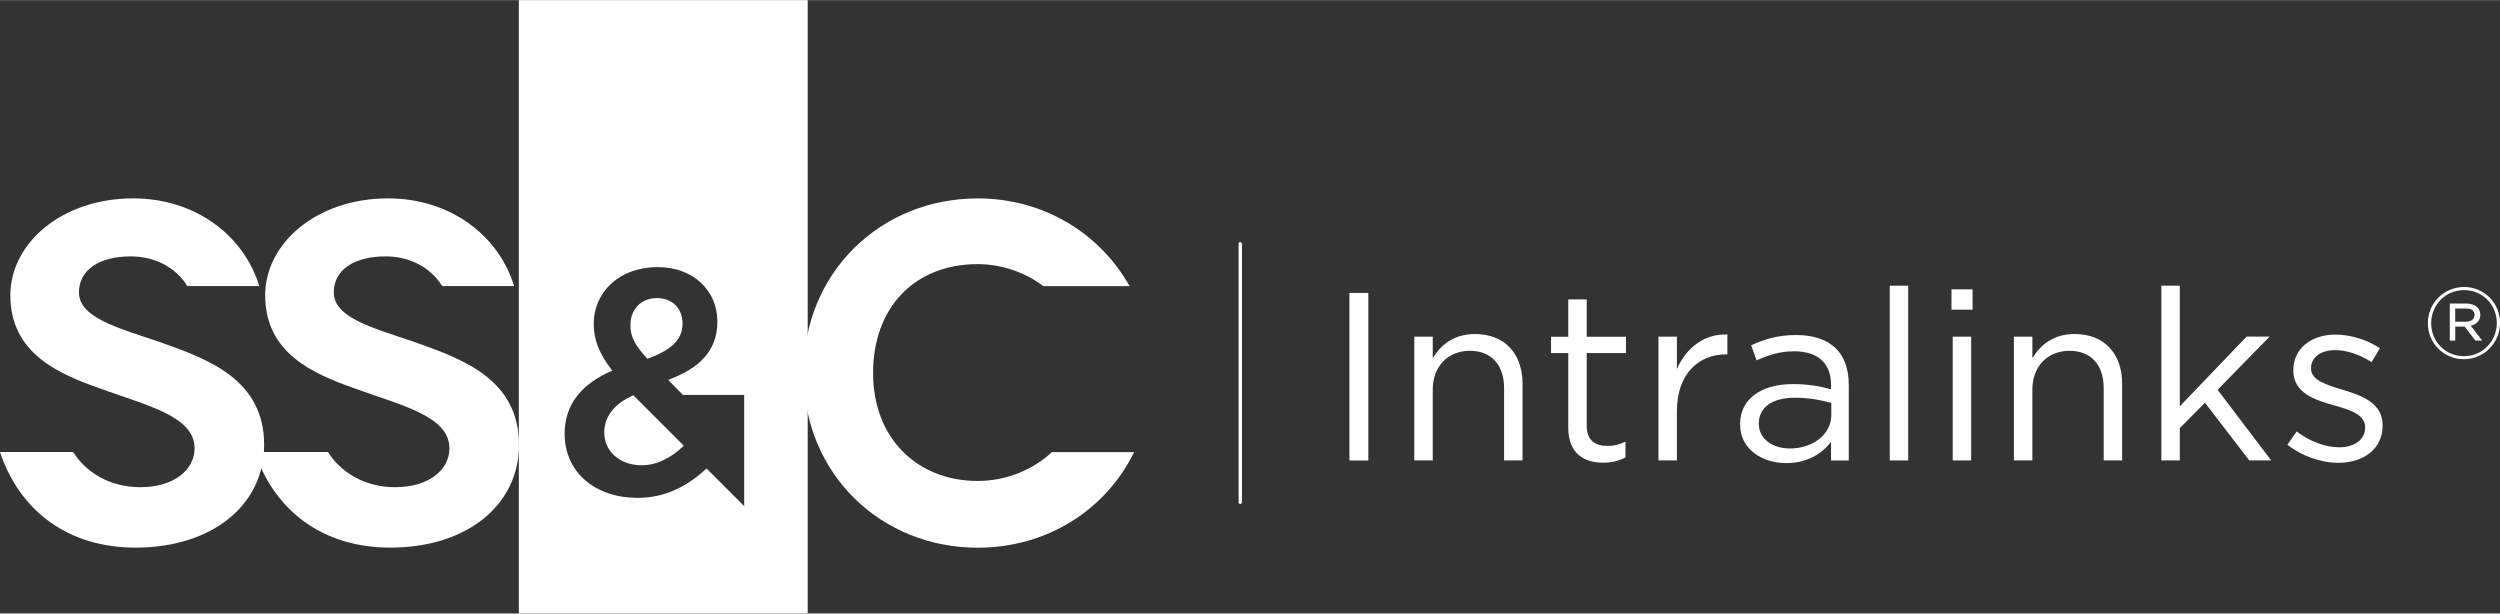 <?xml version="1.0" encoding="UTF-8"?><svg xmlns="http://www.w3.org/2000/svg" id="Layer_268ee4e83f7278" data-name="Layer 2" viewBox="0 0 550.27 135" aria-hidden="true" width="550px" height="135px">
  <rect x="0" y="0" width="550.27" height="135" fill="#333333" stroke="none"/>
  <defs><linearGradient class="cerosgradient" data-cerosgradient="true" id="CerosGradient_iddc0a27cf2" gradientUnits="userSpaceOnUse" x1="50%" y1="100%" x2="50%" y2="0%"><stop offset="0%" stop-color="#d1d1d1"/><stop offset="100%" stop-color="#d1d1d1"/></linearGradient><linearGradient/>
    <style>
      .cls-1-68ee4e83f7278{
        fill: #fff;
      }
    </style>
  </defs>
  <g id="Layer_1-268ee4e83f7278" data-name="Layer 1">
    <g>
      <g>
        <path class="cls-1-68ee4e83f7278" d="M91.1,75.2c-9.4-3.17-17.63-5.38-17.63-10.88,0-5.07,4.65-7.92,11.4-7.92,5.07,0,9.76,2.21,12.46,6.53h15.83c-3.43-11.22-14.13-19.3-27.76-19.3-15.63,0-27.03,9.82-27.03,21.33,0,12.88,10.77,17.32,19.64,20.48,10.45,3.8,20.91,6.13,20.91,13.2,0,4.75-4.54,8.56-11.93,8.56-6.74,0-11.96-3.26-14.81-7.74h-16.09c4.26,12.77,14.76,21.04,29.84,21.04,16.89,0,28.3-9.4,28.3-22.6,0-14.47-12.35-18.9-23.13-22.7Z"/>
        <path class="cls-1-68ee4e83f7278" d="M35.01,75.2c-9.4-3.17-17.63-5.38-17.63-10.88,0-5.07,4.65-7.92,11.4-7.92,5.07,0,9.76,2.21,12.46,6.53h15.83c-3.43-11.22-14.13-19.3-27.76-19.3-15.63,0-27.03,9.82-27.03,21.33,0,12.88,10.77,17.32,19.64,20.48,10.45,3.8,20.91,6.13,20.91,13.2,0,4.75-4.54,8.56-11.93,8.56-6.74,0-11.96-3.26-14.81-7.74H0c4.26,12.77,14.76,21.04,29.84,21.04,16.9,0,28.3-9.4,28.3-22.6,0-14.47-12.36-18.9-23.13-22.7Z"/>
        <path class="cls-1-68ee4e83f7278" d="M231.55,99.46c-4.15,3.91-10.08,6.37-16.36,6.37-13.2,0-23.02-9.29-23.02-23.76s9.19-23.97,23.02-23.97c5.2,0,10.45,1.79,14.45,4.84h18.99c-6.58-11.69-18.97-19.3-33.44-19.3-21.23,0-38.33,16.16-38.33,38.44s17.11,38.44,38.33,38.44c15.28,0,28.2-8.3,34.44-21.04h-18.08v-.02Z"/>
        <g>
          <path class="cls-1-68ee4e83f7278" d="M133,95.13c0,4.22,3.45,7.24,8.23,7.24,3.38,0,6.47-1.62,9.28-4.29l-.06-.06-11.05-11.05c-4.46,1.97-6.4,4.96-6.4,8.16Z"/>
          <path class="cls-1-68ee4e83f7278" d="M150.23,71.21c0-3.44-2.32-5.63-5.63-5.63-3.52,0-5.84,2.46-5.84,5.98,0,2.53.98,4.36,3.73,7.38,5.06-1.83,7.74-4.08,7.74-7.74h0Z"/>
          <path class="cls-1-68ee4e83f7278" d="M114.2,0v135h63.58V0h-63.58ZM163.79,111.36l-8.29-8.29-.07.08c-4.22,3.94-9.14,6.4-15.12,6.4-9.14,0-16.03-5.49-16.03-14.14,0-6.4,3.73-10.97,10.48-13.86-2.81-3.66-4.08-6.68-4.08-10.34,0-6.68,5.34-12.45,14.14-12.45,7.81,0,13.08,5.2,13.08,11.96s-4.29,10.41-10.83,12.87l3.26,3.31h13.47v24.46h0Z"/>
        </g>
      </g>
      <path class="cls-1-68ee4e83f7278" d="M273,110.9c-.21,0-.37-.18-.37-.39v-56.87c0-.22.17-.39.37-.39s.37.18.37.39v56.87c0,.21-.17.39-.37.39Z"/>
      <g>
        <path class="cls-1-68ee4e83f7278" d="M542.31,79.03c-4.46,0-7.93-3.58-7.93-7.93s3.51-7.97,7.97-7.97,7.93,3.58,7.93,7.93-3.51,7.97-7.97,7.97ZM542.36,63.82c-4.12,0-7.24,3.3-7.24,7.29s3.09,7.25,7.2,7.25,7.25-3.3,7.25-7.29-3.09-7.25-7.2-7.25h-.01ZM543.82,71.65l2.53,3.28h-1.5l-2.35-3.07h-2.08v3.07h-1.2v-8.15h3.65c1.8,0,3.07.94,3.07,2.46,0,1.33-.88,2.13-2.1,2.42h-.02ZM542.81,67.88h-2.4v2.9h2.33c1.14,0,1.93-.53,1.93-1.48s-.7-1.43-1.86-1.43h0Z"/>
        <g>
          <path class="cls-1-68ee4e83f7278" d="M301.18,64.44v36.88h-4.16v-36.88h4.16Z"/>
          <path class="cls-1-68ee4e83f7278" d="M315.36,101.31h-4.06v-27.24h4.06v4.74c1.79-2.95,4.64-5.32,9.32-5.32,6.59,0,10.44,4.42,10.44,10.91v16.91h-4.06v-15.91c0-5.06-2.74-8.22-7.54-8.22s-8.16,3.42-8.16,8.54v15.6Z"/>
          <path class="cls-1-68ee4e83f7278" d="M349.24,93.58c0,3.32,1.85,4.54,4.59,4.54,1.37,0,2.53-.26,3.95-.95v3.48c-1.42.74-2.95,1.16-4.9,1.16-4.37,0-7.69-2.16-7.69-7.69v-16.44h-3.79v-3.59h3.79v-8.22h4.06v8.22h8.64v3.59h-8.64v15.91h-.01Z"/>
          <path class="cls-1-68ee4e83f7278" d="M369.1,101.31h-4.06v-27.24h4.06v7.11c2-4.54,5.95-7.8,11.11-7.59v4.37h-.31c-5.95,0-10.8,4.26-10.8,12.49v10.85Z"/>
          <path class="cls-1-68ee4e83f7278" d="M386.65,79.29l-1.21-3.32c3-1.37,5.95-2.26,9.9-2.26,7.43,0,11.59,3.79,11.59,10.96v16.65h-3.9v-4.11c-1.9,2.48-5.06,4.69-9.85,4.69-5.06,0-10.17-2.85-10.17-8.54s4.74-8.85,11.65-8.85c3.48,0,5.95.47,8.37,1.16v-.95c0-4.9-3-7.43-8.11-7.43-3.21,0-5.75.85-8.27,2h.01ZM387.12,93.2c0,3.48,3.16,5.48,6.85,5.48,5,0,9.11-3.05,9.11-7.37v-2.64c-2-.58-4.69-1.16-8.01-1.16-5.11,0-7.95,2.21-7.95,5.69h0Z"/>
          <path class="cls-1-68ee4e83f7278" d="M415.95,101.31v-38.46h4.06v38.46h-4.06Z"/>
          <path class="cls-1-68ee4e83f7278" d="M429.54,68.13v-4.48h4.64v4.48h-4.64ZM429.81,101.31v-27.24h4.06v27.24h-4.06Z"/>
          <path class="cls-1-68ee4e83f7278" d="M447.34,101.31h-4.06v-27.24h4.06v4.74c1.79-2.95,4.64-5.32,9.32-5.32,6.59,0,10.44,4.42,10.44,10.91v16.91h-4.06v-15.91c0-5.06-2.74-8.22-7.54-8.22s-8.16,3.42-8.16,8.54v15.6h0Z"/>
          <path class="cls-1-68ee4e83f7278" d="M499.93,101.31h-4.85l-9.75-12.7-5.54,5.59v7.11h-4.06v-38.46h4.06v26.55l14.7-15.34h5.06l-11.44,11.7,11.8,15.55h.01Z"/>
          <path class="cls-1-68ee4e83f7278" d="M514.74,101.84c-3.9,0-8.21-1.53-11.27-4l2.05-2.9c2.95,2.21,6.21,3.48,9.43,3.48s5.64-1.69,5.64-4.32v-.1c0-2.74-3.21-3.8-6.8-4.8-4.26-1.21-9.01-2.69-9.01-7.69v-.1c0-4.69,3.9-7.8,9.27-7.8,3.31,0,7.01,1.16,9.8,3l-1.85,3.06c-2.53-1.64-5.42-2.64-8.06-2.64-3.21,0-5.27,1.69-5.27,3.95v.1c0,2.59,3.37,3.59,7.01,4.69,4.21,1.26,8.75,2.9,8.75,7.8v.1c0,5.16-4.26,8.16-9.7,8.16h.02Z"/>
        </g>
      </g>
    </g>
  </g>
</svg>